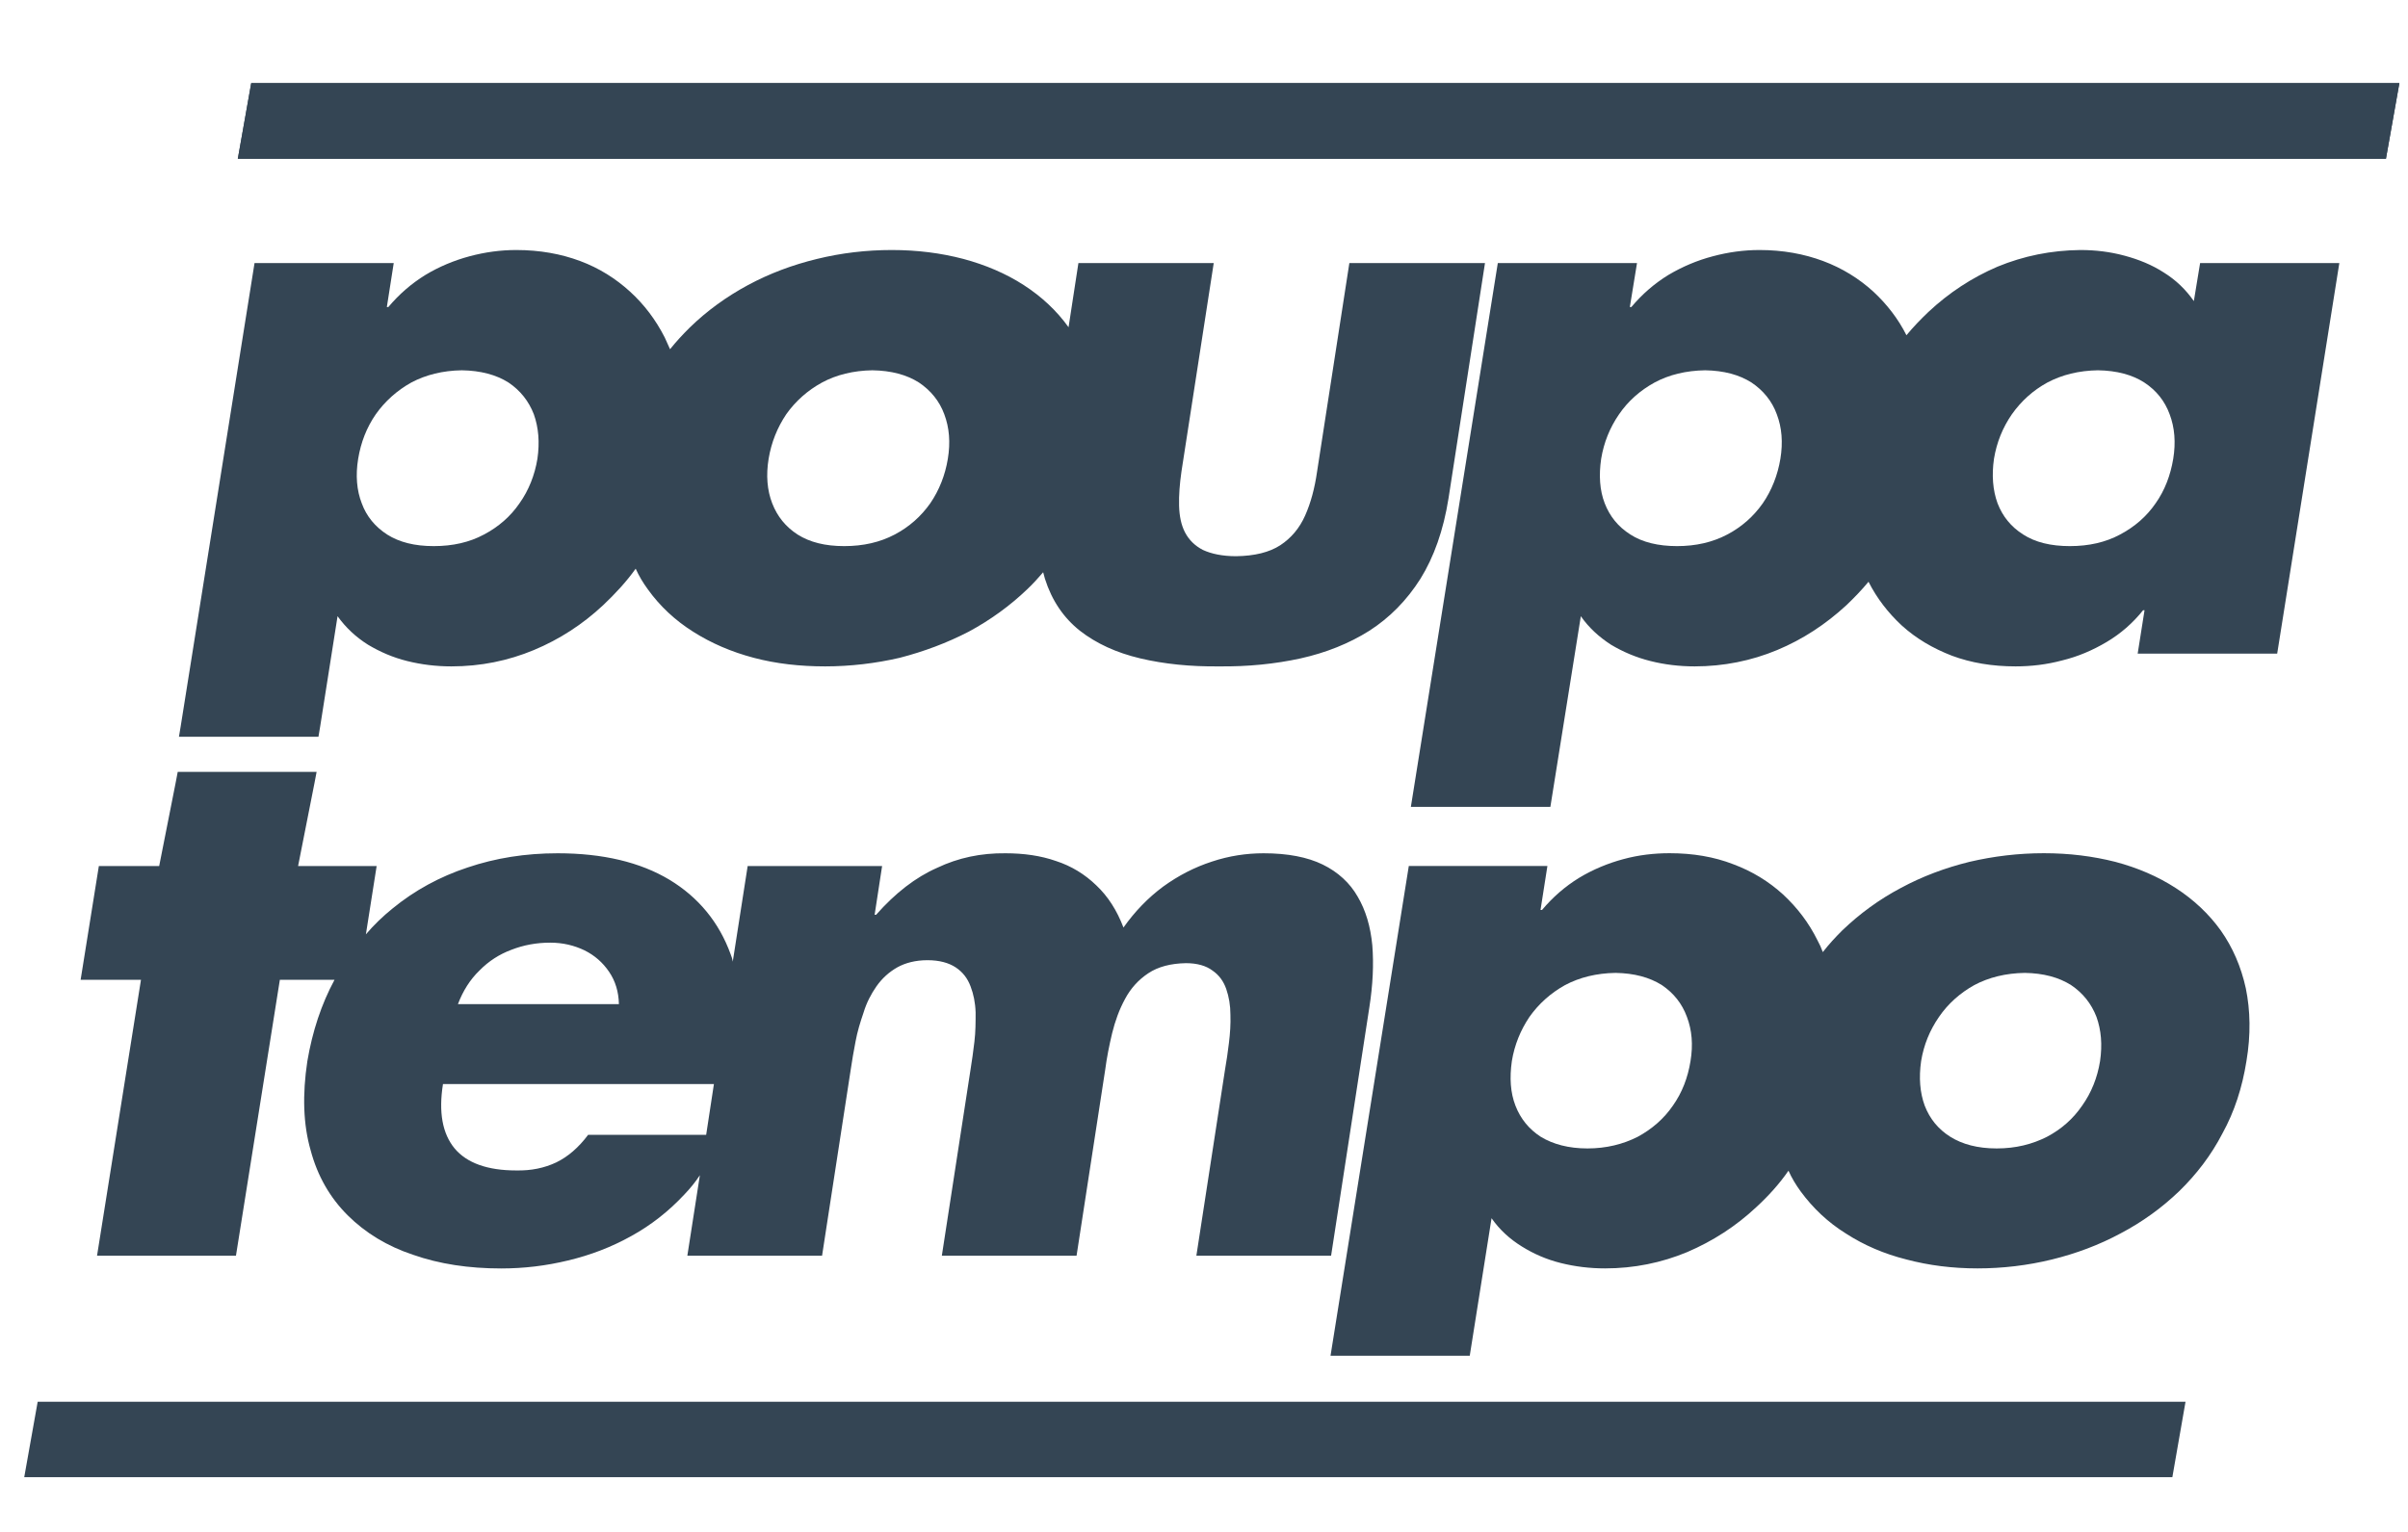 <svg xmlns="http://www.w3.org/2000/svg" width="77" height="49" viewBox="0 0 77 49" fill="none"><path fill-rule="evenodd" clip-rule="evenodd" d="M43.148 8.415L42.116 15.084C42.04 15.616 41.916 16.081 41.734 16.49C41.553 16.898 41.285 17.212 40.941 17.439C40.588 17.668 40.12 17.782 39.528 17.791C39.088 17.791 38.735 17.715 38.467 17.591C38.209 17.459 38.018 17.268 37.894 17.031C37.77 16.794 37.713 16.509 37.703 16.176C37.694 15.844 37.722 15.483 37.779 15.084L38.811 8.415H34.484L34.169 10.467C33.787 9.935 33.309 9.489 32.736 9.118C32.163 8.748 31.513 8.472 30.806 8.282C30.08 8.092 29.326 7.997 28.514 7.997C27.702 7.997 26.899 8.092 26.126 8.282C25.342 8.472 24.607 8.748 23.919 9.118C23.231 9.489 22.601 9.944 22.047 10.486C21.827 10.704 21.617 10.932 21.426 11.17C21.369 11.037 21.311 10.913 21.254 10.79C20.967 10.229 20.604 9.745 20.146 9.327C19.687 8.909 19.162 8.577 18.551 8.349C17.939 8.121 17.261 7.997 16.506 7.997C16.01 7.997 15.513 8.064 15.016 8.197C14.52 8.33 14.042 8.529 13.602 8.795C13.154 9.071 12.762 9.413 12.418 9.821H12.37L12.59 8.415H8.139L5.779 23.225L5.722 23.567H10.183L10.24 23.225L10.794 19.71C11.062 20.08 11.377 20.375 11.768 20.622C12.151 20.85 12.561 21.03 13.02 21.144C13.478 21.258 13.946 21.315 14.434 21.315C15.37 21.315 16.248 21.135 17.07 20.793C17.892 20.451 18.637 19.966 19.286 19.358C19.668 18.997 20.022 18.617 20.327 18.19C20.433 18.427 20.566 18.646 20.719 18.855C21.101 19.387 21.588 19.843 22.161 20.204C22.744 20.574 23.384 20.85 24.101 21.04C24.817 21.23 25.581 21.315 26.384 21.315C27.186 21.315 27.998 21.22 28.772 21.04C29.545 20.84 30.281 20.565 30.978 20.204C31.666 19.833 32.296 19.377 32.85 18.846C33.032 18.674 33.194 18.494 33.357 18.304C33.376 18.38 33.395 18.446 33.414 18.513C33.634 19.206 34.006 19.757 34.532 20.175C35.057 20.584 35.697 20.878 36.461 21.059C37.225 21.239 38.056 21.325 38.983 21.315C39.9 21.325 40.769 21.239 41.591 21.059C42.403 20.878 43.138 20.584 43.788 20.175C44.437 19.757 44.982 19.206 45.421 18.513C45.851 17.819 46.157 16.965 46.319 15.939L47.485 8.415H43.148ZM17.185 14.675C17.099 15.198 16.908 15.682 16.611 16.1C16.325 16.518 15.943 16.851 15.475 17.098C15.016 17.345 14.481 17.468 13.87 17.468C13.259 17.468 12.771 17.345 12.38 17.098C11.998 16.851 11.721 16.518 11.568 16.1C11.405 15.682 11.367 15.198 11.453 14.675C11.539 14.153 11.721 13.678 12.017 13.25C12.313 12.832 12.695 12.49 13.154 12.234C13.622 11.987 14.156 11.854 14.768 11.844C15.37 11.854 15.866 11.987 16.258 12.234C16.64 12.49 16.908 12.832 17.07 13.25C17.223 13.678 17.261 14.153 17.185 14.675ZM30.309 14.675C30.224 15.198 30.032 15.682 29.746 16.1C29.45 16.518 29.077 16.851 28.609 17.098C28.141 17.345 27.606 17.468 26.995 17.468C26.384 17.468 25.896 17.345 25.505 17.098C25.123 16.851 24.855 16.518 24.693 16.1C24.53 15.682 24.492 15.198 24.578 14.675C24.664 14.153 24.855 13.678 25.142 13.25C25.438 12.832 25.82 12.49 26.288 12.234C26.747 11.987 27.291 11.854 27.893 11.844C28.504 11.854 28.991 11.987 29.383 12.234C29.765 12.49 30.042 12.832 30.195 13.25C30.357 13.678 30.395 14.153 30.309 14.675Z" fill="#344554"></path><path fill-rule="evenodd" clip-rule="evenodd" d="M70.352 8.415L70.152 9.631C69.894 9.261 69.578 8.957 69.196 8.719C68.814 8.472 68.394 8.301 67.935 8.178C67.477 8.054 67.009 7.997 66.522 7.997C65.586 8.007 64.707 8.187 63.876 8.529C63.054 8.881 62.319 9.365 61.66 9.982C61.411 10.22 61.182 10.457 60.962 10.723C60.695 10.191 60.332 9.726 59.902 9.327C59.443 8.909 58.908 8.577 58.297 8.349C57.686 8.121 57.008 7.997 56.263 7.997C55.766 7.997 55.269 8.064 54.772 8.197C54.266 8.33 53.798 8.529 53.349 8.795C52.9 9.071 52.508 9.413 52.165 9.821H52.117L52.346 8.415H47.895L45.115 25.808H49.576L50.55 19.71C50.808 20.08 51.133 20.375 51.515 20.622C51.897 20.85 52.317 21.03 52.776 21.144C53.225 21.258 53.703 21.315 54.19 21.315C55.116 21.315 56.005 21.135 56.826 20.793C57.648 20.451 58.383 19.966 59.042 19.358C59.291 19.121 59.529 18.874 59.749 18.608C60.017 19.14 60.38 19.605 60.809 20.004C61.268 20.422 61.803 20.736 62.414 20.973C63.026 21.201 63.704 21.315 64.449 21.315C64.945 21.315 65.442 21.258 65.939 21.125C66.445 21.002 66.913 20.802 67.362 20.536C67.811 20.27 68.203 19.928 68.528 19.52H68.575L68.356 20.907H72.817L74.804 8.415H70.352ZM56.931 14.675C56.845 15.198 56.654 15.682 56.367 16.1C56.072 16.518 55.699 16.851 55.231 17.098C54.763 17.345 54.228 17.468 53.626 17.468C53.024 17.468 52.518 17.345 52.136 17.098C51.744 16.851 51.477 16.518 51.314 16.1C51.152 15.682 51.123 15.198 51.2 14.675C51.286 14.153 51.477 13.678 51.773 13.25C52.059 12.832 52.442 12.49 52.91 12.234C53.368 11.987 53.913 11.854 54.524 11.844C55.126 11.854 55.613 11.987 56.005 12.234C56.387 12.49 56.664 12.832 56.816 13.25C56.979 13.678 57.017 14.153 56.931 14.675ZM69.493 14.675C69.406 15.198 69.225 15.682 68.929 16.1C68.642 16.518 68.26 16.851 67.792 17.098C67.334 17.345 66.799 17.468 66.187 17.468C65.576 17.468 65.079 17.345 64.697 17.098C64.305 16.851 64.038 16.518 63.876 16.1C63.723 15.682 63.685 15.198 63.761 14.675C63.847 14.153 64.038 13.678 64.334 13.25C64.63 12.832 65.003 12.49 65.471 12.234C65.939 11.987 66.474 11.854 67.085 11.844C67.687 11.854 68.184 11.987 68.566 12.234C68.957 12.49 69.225 12.832 69.378 13.25C69.54 13.678 69.578 14.153 69.493 14.675Z" fill="#344554"></path><path fill-rule="evenodd" clip-rule="evenodd" d="M43.882 30.238C43.825 29.639 43.672 29.117 43.414 28.68C43.166 28.243 42.784 27.892 42.297 27.654C41.809 27.416 41.179 27.293 40.405 27.293C39.851 27.293 39.297 27.378 38.753 27.559C38.199 27.739 37.683 28.005 37.196 28.357C36.709 28.718 36.288 29.155 35.925 29.668C35.715 29.117 35.428 28.67 35.056 28.319C34.693 27.968 34.263 27.701 33.766 27.54C33.279 27.369 32.735 27.293 32.152 27.293C31.369 27.284 30.643 27.436 29.965 27.759C29.277 28.062 28.627 28.566 28.016 29.259H27.968L28.207 27.701H23.908L23.431 30.76C23.421 30.675 23.393 30.599 23.364 30.523C22.991 29.497 22.332 28.699 21.406 28.139C20.47 27.578 19.276 27.293 17.833 27.293C16.801 27.293 15.846 27.445 14.948 27.749C14.06 28.043 13.258 28.48 12.551 29.06C12.245 29.307 11.958 29.582 11.7 29.886L12.044 27.701H9.532L10.057 25.042L10.124 24.69H5.683L5.616 25.042L5.09 27.701H3.161L2.578 31.34H4.508L3.103 40.165H7.545L8.949 31.34H10.697C10.277 32.119 9.991 32.983 9.828 33.943C9.666 35.016 9.695 35.966 9.933 36.792C10.153 37.619 10.554 38.312 11.118 38.873C11.681 39.433 12.379 39.861 13.21 40.136C14.05 40.431 14.986 40.573 16.028 40.573C16.754 40.573 17.46 40.488 18.167 40.317C18.884 40.146 19.553 39.889 20.183 39.538C20.823 39.186 21.387 38.74 21.883 38.208C22.065 38.018 22.237 37.809 22.38 37.59L21.979 40.165H26.287L27.204 34.209C27.242 33.933 27.299 33.629 27.357 33.316C27.414 33.002 27.51 32.689 27.615 32.385C27.71 32.071 27.854 31.796 28.026 31.549C28.207 31.292 28.427 31.093 28.694 30.941C28.952 30.798 29.277 30.713 29.659 30.713C30.041 30.713 30.337 30.798 30.557 30.941C30.786 31.093 30.939 31.292 31.035 31.549C31.13 31.796 31.187 32.071 31.197 32.385C31.197 32.689 31.197 33.002 31.159 33.316C31.12 33.629 31.082 33.933 31.035 34.209L30.117 40.165H34.425L35.342 34.209C35.39 33.838 35.467 33.449 35.562 33.05C35.658 32.66 35.791 32.29 35.973 31.957C36.154 31.615 36.403 31.34 36.718 31.131C37.033 30.922 37.434 30.817 37.922 30.808C38.285 30.808 38.571 30.893 38.772 31.045C38.982 31.188 39.125 31.387 39.211 31.634C39.297 31.881 39.345 32.157 39.345 32.461C39.355 32.755 39.335 33.059 39.297 33.363C39.259 33.667 39.221 33.943 39.173 34.209L38.256 40.165H42.564L43.787 32.223C43.901 31.501 43.93 30.836 43.882 30.238ZM15.33 31.045C15.627 30.741 15.97 30.523 16.353 30.38C16.744 30.228 17.155 30.152 17.594 30.152C17.995 30.152 18.358 30.238 18.693 30.399C19.018 30.561 19.276 30.789 19.476 31.083C19.677 31.378 19.782 31.72 19.791 32.119H14.643C14.805 31.691 15.034 31.33 15.33 31.045ZM22.581 36.298H18.807C18.502 36.707 18.158 37.001 17.785 37.182C17.403 37.362 16.983 37.448 16.505 37.438C15.588 37.438 14.929 37.201 14.538 36.735C14.146 36.26 14.022 35.577 14.165 34.674H22.829L22.581 36.298Z" fill="#344554"></path><path fill-rule="evenodd" clip-rule="evenodd" d="M71.814 31.613C71.662 30.92 71.394 30.302 71.012 29.761C70.63 29.229 70.143 28.773 69.57 28.403C68.996 28.032 68.356 27.757 67.64 27.567C66.924 27.386 66.169 27.291 65.357 27.291C64.545 27.291 63.752 27.386 62.978 27.567C62.205 27.757 61.469 28.032 60.782 28.403C60.084 28.773 59.463 29.229 58.909 29.761C58.69 29.979 58.479 30.207 58.288 30.454C58.241 30.322 58.183 30.198 58.116 30.075C57.839 29.514 57.467 29.029 57.018 28.612C56.559 28.194 56.034 27.871 55.423 27.643C54.811 27.405 54.133 27.291 53.388 27.291C52.891 27.291 52.395 27.348 51.907 27.481C51.411 27.614 50.933 27.814 50.494 28.079C50.045 28.355 49.653 28.697 49.309 29.106H49.261L49.481 27.7H45.049L42.546 43.364H46.998L47.695 38.966C47.953 39.336 48.278 39.631 48.66 39.868C49.042 40.106 49.452 40.286 49.911 40.4C50.37 40.514 50.837 40.571 51.325 40.571C52.251 40.571 53.13 40.391 53.952 40.049C54.773 39.697 55.509 39.222 56.158 38.614C56.55 38.253 56.894 37.873 57.19 37.446C57.295 37.683 57.429 37.902 57.581 38.111C57.973 38.643 58.451 39.099 59.033 39.46C59.607 39.83 60.246 40.106 60.963 40.286C61.679 40.476 62.434 40.571 63.236 40.571C64.039 40.571 64.841 40.476 65.615 40.286C66.389 40.096 67.124 39.821 67.812 39.45C68.5 39.089 69.13 38.633 69.684 38.101C70.238 37.56 70.706 36.952 71.069 36.249C71.451 35.556 71.7 34.786 71.834 33.941C71.977 33.095 71.958 32.316 71.814 31.613ZM54.057 33.941C53.971 34.473 53.789 34.948 53.493 35.366C53.206 35.784 52.824 36.116 52.366 36.363C51.898 36.6 51.363 36.734 50.761 36.734C50.159 36.734 49.663 36.6 49.271 36.363C48.889 36.116 48.621 35.784 48.459 35.366C48.297 34.948 48.268 34.473 48.344 33.941C48.43 33.418 48.621 32.953 48.908 32.525C49.204 32.107 49.586 31.765 50.045 31.509C50.513 31.262 51.048 31.129 51.659 31.119C52.261 31.129 52.748 31.262 53.14 31.509C53.522 31.765 53.789 32.107 53.942 32.525C54.104 32.953 54.143 33.418 54.057 33.941ZM67.153 33.941C67.067 34.473 66.876 34.948 66.58 35.366C66.293 35.784 65.921 36.116 65.453 36.363C64.984 36.6 64.459 36.734 63.848 36.734C63.236 36.734 62.749 36.6 62.367 36.363C61.975 36.116 61.708 35.784 61.546 35.366C61.393 34.948 61.355 34.473 61.431 33.941C61.517 33.418 61.708 32.953 62.004 32.525C62.291 32.107 62.673 31.765 63.131 31.509C63.599 31.262 64.134 31.129 64.746 31.119C65.347 31.129 65.835 31.262 66.226 31.509C66.608 31.765 66.876 32.107 67.038 32.525C67.191 32.953 67.229 33.418 67.153 33.941Z" fill="#344554"></path><path fill-rule="evenodd" clip-rule="evenodd" d="M76.724 2.66L76.294 5.082H7.604L8.033 2.66H76.724Z" fill="#344554"></path><path fill-rule="evenodd" clip-rule="evenodd" d="M76.724 2.66L76.294 5.082H7.604L8.033 2.66H76.724Z" fill="#344554"></path><path fill-rule="evenodd" clip-rule="evenodd" d="M69.886 44.836L69.465 47.249H0.775L1.205 44.836H69.886Z" fill="#344554"></path></svg>